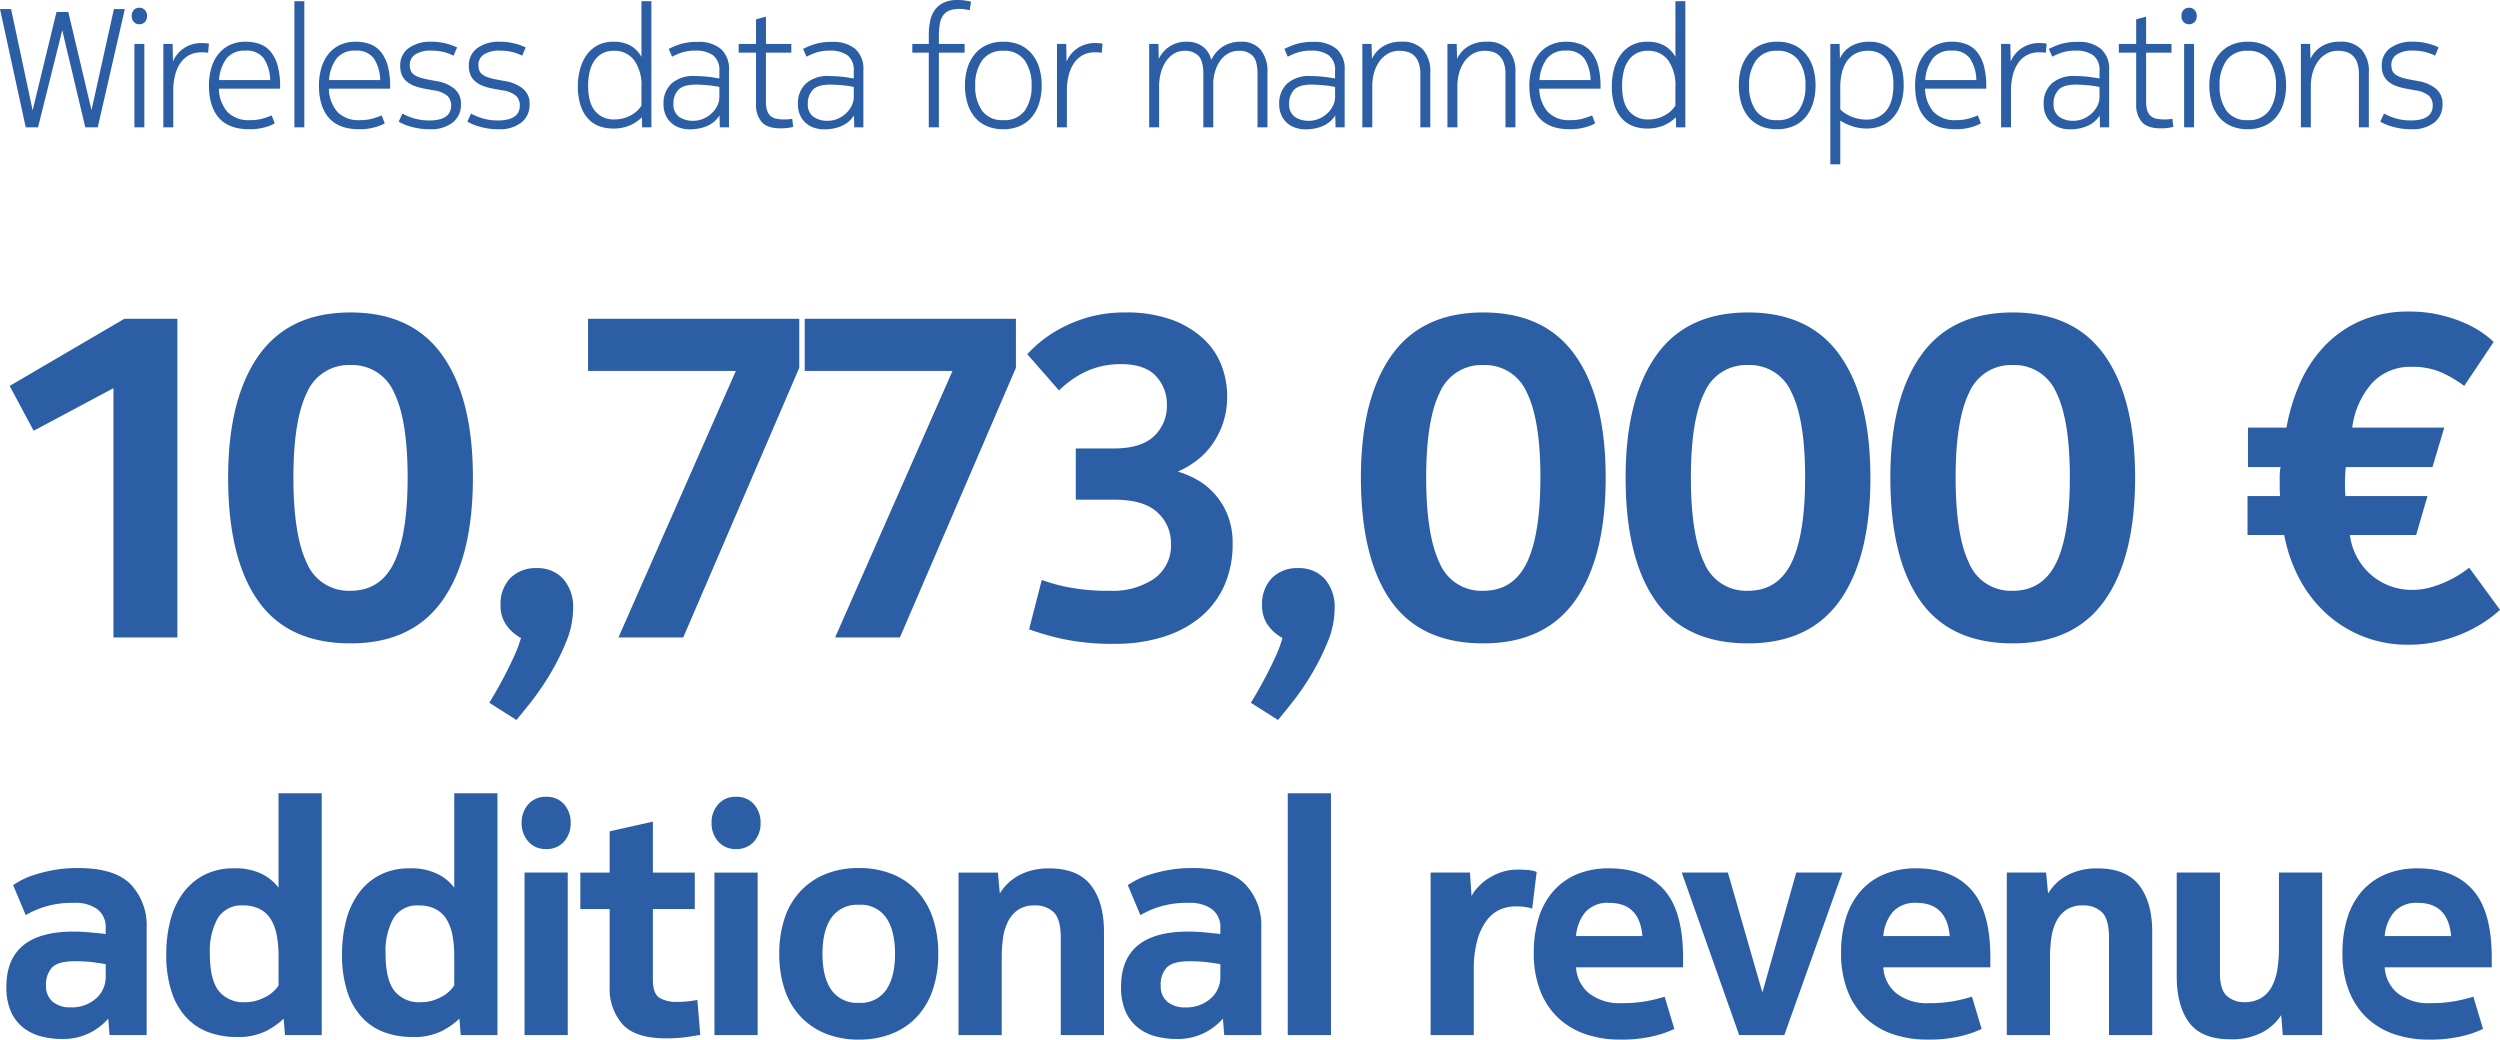<svg xmlns="http://www.w3.org/2000/svg" width="534.983" height="222.466" viewBox="0 0 534.983 222.466">
  <g id="Group_116" data-name="Group 116" transform="translate(-31.859 -64.628)">
    <path id="Path_156" data-name="Path 156" d="M8.5,0H5.868L.36-25.308H2.736L7.344-3.636,12.456-24.7h2.52L19.944-3.672l4.788-21.636h2.34L21.276,0H18.612L13.68-20.772ZM29.124-17.856h2.124V0H29.124Zm-.576-5.976A1.806,1.806,0,0,1,29-25.11a1.521,1.521,0,0,1,1.17-.486,1.579,1.579,0,0,1,1.188.486,1.765,1.765,0,0,1,.468,1.278,1.752,1.752,0,0,1-.468,1.3,1.61,1.61,0,0,1-1.188.468A1.521,1.521,0,0,1,29-22.554,1.806,1.806,0,0,1,28.548-23.832Zm15.048,5.8q.4,0,.864.036a1.984,1.984,0,0,1,.612.108l-.18,1.944a3.509,3.509,0,0,0-.684-.09q-.4-.018-.756-.018a5.436,5.436,0,0,0-2.592.594,5.311,5.311,0,0,0-1.872,1.674A8.023,8.023,0,0,0,37.836-11.2a13.208,13.208,0,0,0-.4,3.348V0H35.316V-17.856H37.3l.072,3.78A6.431,6.431,0,0,1,39.69-16.92,6.663,6.663,0,0,1,43.6-18.036Zm10.3,16.488a9.363,9.363,0,0,0,2.772-.36q1.152-.36,1.836-.648l.648,1.692a8.557,8.557,0,0,1-1.98.81A11.811,11.811,0,0,1,53.676.4Q49.32.4,47.2-2.034T45.072-8.928a13.059,13.059,0,0,1,.54-3.87,8.617,8.617,0,0,1,1.548-2.97,6.825,6.825,0,0,1,2.466-1.89,7.841,7.841,0,0,1,3.294-.666,8.635,8.635,0,0,1,3.1.522,5.473,5.473,0,0,1,2.322,1.692A8.086,8.086,0,0,1,59.8-13.122a16.7,16.7,0,0,1,.5,4.41v.432H47.2a7.866,7.866,0,0,0,1.782,4.932A6.247,6.247,0,0,0,53.892-1.548Zm4.284-8.568a8.8,8.8,0,0,0-1.368-4.644,4.5,4.5,0,0,0-3.924-1.656,4.865,4.865,0,0,0-4.032,1.656,8.6,8.6,0,0,0-1.62,4.644ZM65.484,0H63.36V-27h2.124ZM77.436-1.548a9.363,9.363,0,0,0,2.772-.36q1.152-.36,1.836-.648l.648,1.692a8.557,8.557,0,0,1-1.98.81A11.811,11.811,0,0,1,77.22.4q-4.356,0-6.48-2.43T68.616-8.928a13.059,13.059,0,0,1,.54-3.87,8.617,8.617,0,0,1,1.548-2.97,6.825,6.825,0,0,1,2.466-1.89,7.841,7.841,0,0,1,3.294-.666,8.634,8.634,0,0,1,3.1.522,5.473,5.473,0,0,1,2.322,1.692,8.086,8.086,0,0,1,1.458,2.988,16.7,16.7,0,0,1,.5,4.41v.432H70.74a7.866,7.866,0,0,0,1.782,4.932A6.247,6.247,0,0,0,77.436-1.548Zm4.284-8.568a8.8,8.8,0,0,0-1.368-4.644,4.5,4.5,0,0,0-3.924-1.656A4.865,4.865,0,0,0,72.4-14.76a8.6,8.6,0,0,0-1.62,4.644Zm4.752,7.164a12.578,12.578,0,0,0,2.286.972,11.129,11.129,0,0,0,3.546.5,8.045,8.045,0,0,0,2.178-.252A4.028,4.028,0,0,0,95.9-2.412a2.484,2.484,0,0,0,.774-1.008,3.129,3.129,0,0,0,.234-1.188,2.922,2.922,0,0,0-.774-2.106A5.588,5.588,0,0,0,93.132-7.92l-1.944-.36A13.159,13.159,0,0,1,89.1-8.838a5.571,5.571,0,0,1-1.638-.918,3.915,3.915,0,0,1-1.08-1.386,4.711,4.711,0,0,1-.378-2,4.476,4.476,0,0,1,1.836-3.834,7.886,7.886,0,0,1,4.788-1.35,12.429,12.429,0,0,1,3.258.4,11.761,11.761,0,0,1,2.286.828l-.756,1.764a10.26,10.26,0,0,0-2-.756,10.076,10.076,0,0,0-2.682-.324,6.073,6.073,0,0,0-3.528.828,2.578,2.578,0,0,0-1.152,2.2,3.534,3.534,0,0,0,.18,1.188,1.879,1.879,0,0,0,.648.864,4.473,4.473,0,0,0,1.224.63,12.82,12.82,0,0,0,1.908.486l1.98.36A8.116,8.116,0,0,1,97.578-8.28,4.057,4.057,0,0,1,99-4.932a4.777,4.777,0,0,1-1.746,3.888A7.52,7.52,0,0,1,92.34.4a14.011,14.011,0,0,1-4.032-.54,10.7,10.7,0,0,1-2.628-1.08Zm14.688,0a12.578,12.578,0,0,0,2.286.972,11.129,11.129,0,0,0,3.546.5,8.045,8.045,0,0,0,2.178-.252,4.028,4.028,0,0,0,1.422-.684,2.484,2.484,0,0,0,.774-1.008,3.129,3.129,0,0,0,.234-1.188,2.922,2.922,0,0,0-.774-2.106A5.588,5.588,0,0,0,107.82-7.92l-1.944-.36a13.159,13.159,0,0,1-2.088-.558,5.571,5.571,0,0,1-1.638-.918,3.915,3.915,0,0,1-1.08-1.386,4.711,4.711,0,0,1-.378-2,4.476,4.476,0,0,1,1.836-3.834,7.886,7.886,0,0,1,4.788-1.35,12.429,12.429,0,0,1,3.258.4,11.762,11.762,0,0,1,2.286.828l-.756,1.764a10.259,10.259,0,0,0-2-.756,10.076,10.076,0,0,0-2.682-.324,6.073,6.073,0,0,0-3.528.828,2.578,2.578,0,0,0-1.152,2.2,3.534,3.534,0,0,0,.18,1.188,1.879,1.879,0,0,0,.648.864,4.473,4.473,0,0,0,1.224.63,12.82,12.82,0,0,0,1.908.486l1.98.36a8.116,8.116,0,0,1,3.582,1.584,4.057,4.057,0,0,1,1.422,3.348,4.777,4.777,0,0,1-1.746,3.888A7.52,7.52,0,0,1,107.028.4,14.011,14.011,0,0,1,103-.144a10.7,10.7,0,0,1-2.628-1.08ZM131.652-16.38a4.886,4.886,0,0,0-2.43.576,4.915,4.915,0,0,0-1.692,1.566,7.129,7.129,0,0,0-.99,2.358,12.79,12.79,0,0,0-.324,2.952q0,3.744,1.53,5.49a5.121,5.121,0,0,0,4.05,1.746,7.383,7.383,0,0,0,2.052-.27,7.312,7.312,0,0,0,1.674-.7,6.2,6.2,0,0,0,1.26-.954,6.257,6.257,0,0,0,.846-1.026v-4a9.244,9.244,0,0,0-1.548-5.706A5.232,5.232,0,0,0,131.652-16.38ZM137.772,0l-.036-2.16A8.556,8.556,0,0,1,135.18-.432a8.876,8.876,0,0,1-3.672.684,8.655,8.655,0,0,1-2.754-.45,6.117,6.117,0,0,1-2.412-1.512,7.485,7.485,0,0,1-1.692-2.826,13.186,13.186,0,0,1-.63-4.392,13.389,13.389,0,0,1,.45-3.456,9.65,9.65,0,0,1,1.368-3.024,6.8,6.8,0,0,1,2.358-2.124,7.072,7.072,0,0,1,3.456-.792,7.259,7.259,0,0,1,3.6.828,6.207,6.207,0,0,1,2.376,2.412V-27h2.124V0ZM154.3-8.64q-.288-.072-.81-.162t-1.206-.162q-.684-.072-1.476-.126t-1.548-.054q-2.664,0-3.726,1.116a4.155,4.155,0,0,0-1.062,2.988,3.2,3.2,0,0,0,1.188,2.772,5.14,5.14,0,0,0,3.1.864,5.249,5.249,0,0,0,2.088-.432,6.148,6.148,0,0,0,1.782-1.152,5.577,5.577,0,0,0,1.224-1.638,4.247,4.247,0,0,0,.45-1.89ZM147.924.432A6.88,6.88,0,0,1,146,.144a5.164,5.164,0,0,1-1.8-.936,4.975,4.975,0,0,1-1.332-1.692,5.674,5.674,0,0,1-.522-2.556,5.749,5.749,0,0,1,1.674-4.3,6.969,6.969,0,0,1,5.058-1.638q.792,0,1.62.054t1.53.144q.7.09,1.242.18t.828.126V-12.06a3.933,3.933,0,0,0-1.332-3.348,6.229,6.229,0,0,0-3.816-1.008,8.861,8.861,0,0,0-3.006.45,14.35,14.35,0,0,0-1.962.846l-.72-1.656a15,15,0,0,1,2.232-.954,11.985,11.985,0,0,1,4-.558,7.332,7.332,0,0,1,4.914,1.494,5.666,5.666,0,0,1,1.746,4.554V0H154.4l-.072-2.556a5.5,5.5,0,0,1-1.278,1.44,6.449,6.449,0,0,1-1.6.918,8.338,8.338,0,0,1-1.782.486A11.282,11.282,0,0,1,147.924.432Zm20.268-2.124q.5,0,.936-.036a5.709,5.709,0,0,0,.756-.108L170.1-.108a8.38,8.38,0,0,1-1.08.216,10.717,10.717,0,0,1-1.584.108q-2.88,0-4.086-1.368a5.577,5.577,0,0,1-1.206-3.816V-15.984h-3.708v-1.872h3.708v-5.256l2.124-.576v5.832H169.7v1.872h-5.436v10.4a6.409,6.409,0,0,0,.252,1.98,2.607,2.607,0,0,0,.756,1.188,2.647,2.647,0,0,0,1.242.576A8.791,8.791,0,0,0,168.192-1.692ZM183.06-8.64q-.288-.072-.81-.162t-1.206-.162q-.684-.072-1.476-.126t-1.548-.054q-2.664,0-3.726,1.116a4.155,4.155,0,0,0-1.062,2.988,3.2,3.2,0,0,0,1.188,2.772,5.14,5.14,0,0,0,3.1.864,5.249,5.249,0,0,0,2.088-.432,6.148,6.148,0,0,0,1.782-1.152,5.577,5.577,0,0,0,1.224-1.638,4.247,4.247,0,0,0,.45-1.89ZM176.688.432a6.88,6.88,0,0,1-1.926-.288,5.164,5.164,0,0,1-1.8-.936,4.975,4.975,0,0,1-1.332-1.692,5.674,5.674,0,0,1-.522-2.556,5.749,5.749,0,0,1,1.674-4.3,6.969,6.969,0,0,1,5.058-1.638q.792,0,1.62.054t1.53.144q.7.09,1.242.18t.828.126V-12.06a3.933,3.933,0,0,0-1.332-3.348,6.229,6.229,0,0,0-3.816-1.008,8.861,8.861,0,0,0-3.006.45,14.35,14.35,0,0,0-1.962.846l-.72-1.656a15,15,0,0,1,2.232-.954,11.985,11.985,0,0,1,4-.558,7.332,7.332,0,0,1,4.914,1.494,5.666,5.666,0,0,1,1.746,4.554V0h-1.944L183.1-2.556a5.5,5.5,0,0,1-1.278,1.44,6.449,6.449,0,0,1-1.6.918,8.338,8.338,0,0,1-1.782.486A11.282,11.282,0,0,1,176.688.432Zm18.9-16.416v-1.872h3.528V-19.8a14.12,14.12,0,0,1,.306-3.042,5.971,5.971,0,0,1,1.044-2.358,4.958,4.958,0,0,1,1.908-1.512,6.9,6.9,0,0,1,2.9-.54,10.682,10.682,0,0,1,1.71.126q.774.126,1.17.234l-.288,1.836q-.288-.072-.918-.18a6.953,6.953,0,0,0-1.17-.108,6.33,6.33,0,0,0-2.2.324,2.949,2.949,0,0,0-1.386,1.044,4.414,4.414,0,0,0-.72,1.854,16.577,16.577,0,0,0-.2,2.79v1.476h5.508v1.872h-5.508V0h-2.16V-15.984ZM215.064-1.548a5.309,5.309,0,0,0,4.572-2,8.93,8.93,0,0,0,1.476-5.418,8.884,8.884,0,0,0-1.494-5.382,5.28,5.28,0,0,0-4.554-2.034,5.24,5.24,0,0,0-4.518,2.034,8.884,8.884,0,0,0-1.494,5.382,8.93,8.93,0,0,0,1.476,5.418A5.269,5.269,0,0,0,215.064-1.548Zm0-16.776a8.517,8.517,0,0,1,3.582.7,7.107,7.107,0,0,1,2.556,1.944,8.447,8.447,0,0,1,1.548,2.952,12.842,12.842,0,0,1,.522,3.762,12.62,12.62,0,0,1-.54,3.78,8.659,8.659,0,0,1-1.566,2.97,6.9,6.9,0,0,1-2.574,1.926A8.647,8.647,0,0,1,215.064.4,8.742,8.742,0,0,1,211.5-.288a6.9,6.9,0,0,1-2.574-1.926,8.428,8.428,0,0,1-1.548-2.97,13.024,13.024,0,0,1-.522-3.78,12.444,12.444,0,0,1,.54-3.762,8.682,8.682,0,0,1,1.566-2.952,7.107,7.107,0,0,1,2.556-1.944A8.424,8.424,0,0,1,215.064-18.324Zm19.764.288q.4,0,.864.036a1.984,1.984,0,0,1,.612.108l-.18,1.944a3.509,3.509,0,0,0-.684-.09q-.4-.018-.756-.018a5.436,5.436,0,0,0-2.592.594,5.311,5.311,0,0,0-1.872,1.674,8.023,8.023,0,0,0-1.152,2.592,13.208,13.208,0,0,0-.4,3.348V0h-2.124V-17.856h1.98l.072,3.78a6.43,6.43,0,0,1,2.322-2.844A6.663,6.663,0,0,1,234.828-18.036Zm30.636,1.656a4.483,4.483,0,0,0-2.394.63,5.489,5.489,0,0,0-1.71,1.656,7.747,7.747,0,0,0-1.026,2.286,9.716,9.716,0,0,0-.342,2.556V0h-2.124V-11.412q0-2.808-1.044-3.888a3.915,3.915,0,0,0-2.952-1.08,4.3,4.3,0,0,0-2.394.666,5.658,5.658,0,0,0-1.71,1.746,8.36,8.36,0,0,0-1.026,2.412,10.675,10.675,0,0,0-.342,2.664V0h-2.124V-17.856h1.98l.072,3.2a6.559,6.559,0,0,1,2.358-2.682,6.646,6.646,0,0,1,3.69-.99,5.612,5.612,0,0,1,3.276.972A4.892,4.892,0,0,1,259.56-14.4a6.772,6.772,0,0,1,2.484-2.88,6.889,6.889,0,0,1,3.816-1.044,5.3,5.3,0,0,1,4.266,1.71,7.43,7.43,0,0,1,1.458,4.95V0H269.46V-11.412q0-2.808-1.026-3.888A3.9,3.9,0,0,0,265.464-16.38Zm20.592,7.74q-.288-.072-.81-.162t-1.206-.162q-.684-.072-1.476-.126t-1.548-.054q-2.664,0-3.726,1.116a4.155,4.155,0,0,0-1.062,2.988,3.2,3.2,0,0,0,1.188,2.772,5.14,5.14,0,0,0,3.1.864,5.249,5.249,0,0,0,2.088-.432,6.149,6.149,0,0,0,1.782-1.152,5.577,5.577,0,0,0,1.224-1.638,4.247,4.247,0,0,0,.45-1.89ZM279.684.432a6.88,6.88,0,0,1-1.926-.288,5.164,5.164,0,0,1-1.8-.936,4.974,4.974,0,0,1-1.332-1.692A5.674,5.674,0,0,1,274.1-5.04a5.749,5.749,0,0,1,1.674-4.3,6.969,6.969,0,0,1,5.058-1.638q.792,0,1.62.054t1.53.144q.7.09,1.242.18t.828.126V-12.06a3.933,3.933,0,0,0-1.332-3.348,6.229,6.229,0,0,0-3.816-1.008,8.861,8.861,0,0,0-3.006.45,14.351,14.351,0,0,0-1.962.846l-.72-1.656a15,15,0,0,1,2.232-.954,11.985,11.985,0,0,1,4-.558,7.332,7.332,0,0,1,4.914,1.494,5.666,5.666,0,0,1,1.746,4.554V0h-1.944l-.072-2.556a5.5,5.5,0,0,1-1.278,1.44,6.448,6.448,0,0,1-1.6.918,8.338,8.338,0,0,1-1.782.486A11.282,11.282,0,0,1,279.684.432Zm14.184-18.288.072,3.2a6.238,6.238,0,0,1,2.43-2.7,7.325,7.325,0,0,1,3.87-.972,5.986,5.986,0,0,1,4.644,1.692,7.123,7.123,0,0,1,1.548,4.968V0h-2.124V-11.376a7.208,7.208,0,0,0-.342-2.376,3.931,3.931,0,0,0-.936-1.548,3.465,3.465,0,0,0-1.4-.828,5.977,5.977,0,0,0-1.782-.252,4.866,4.866,0,0,0-2.574.666,5.814,5.814,0,0,0-1.818,1.728,7.9,7.9,0,0,0-1.08,2.394,10.3,10.3,0,0,0-.36,2.7V0h-2.124V-17.856Zm18.216,0,.072,3.2a6.238,6.238,0,0,1,2.43-2.7,7.325,7.325,0,0,1,3.87-.972,5.986,5.986,0,0,1,4.644,1.692,7.123,7.123,0,0,1,1.548,4.968V0h-2.124V-11.376a7.208,7.208,0,0,0-.342-2.376,3.931,3.931,0,0,0-.936-1.548,3.465,3.465,0,0,0-1.4-.828,5.977,5.977,0,0,0-1.782-.252,4.866,4.866,0,0,0-2.574.666,5.814,5.814,0,0,0-1.818,1.728,7.9,7.9,0,0,0-1.08,2.394,10.3,10.3,0,0,0-.36,2.7V0H310.1V-17.856ZM336.456-1.548a9.363,9.363,0,0,0,2.772-.36q1.152-.36,1.836-.648l.648,1.692a8.558,8.558,0,0,1-1.98.81A11.811,11.811,0,0,1,336.24.4q-4.356,0-6.48-2.43t-2.124-6.894a13.059,13.059,0,0,1,.54-3.87,8.617,8.617,0,0,1,1.548-2.97,6.825,6.825,0,0,1,2.466-1.89,7.842,7.842,0,0,1,3.294-.666,8.635,8.635,0,0,1,3.1.522A5.473,5.473,0,0,1,340.9-16.11a8.086,8.086,0,0,1,1.458,2.988,16.7,16.7,0,0,1,.5,4.41v.432h-13.1a7.866,7.866,0,0,0,1.782,4.932A6.247,6.247,0,0,0,336.456-1.548Zm4.284-8.568a8.8,8.8,0,0,0-1.368-4.644,4.5,4.5,0,0,0-3.924-1.656,4.865,4.865,0,0,0-4.032,1.656,8.6,8.6,0,0,0-1.62,4.644Zm12.168-6.264a4.886,4.886,0,0,0-2.43.576,4.915,4.915,0,0,0-1.692,1.566,7.128,7.128,0,0,0-.99,2.358,12.79,12.79,0,0,0-.324,2.952q0,3.744,1.53,5.49a5.121,5.121,0,0,0,4.05,1.746,7.383,7.383,0,0,0,2.052-.27,7.312,7.312,0,0,0,1.674-.7,6.2,6.2,0,0,0,1.26-.954,6.258,6.258,0,0,0,.846-1.026v-4a9.244,9.244,0,0,0-1.548-5.706A5.232,5.232,0,0,0,352.908-16.38ZM359.028,0l-.036-2.16a8.557,8.557,0,0,1-2.556,1.728,8.876,8.876,0,0,1-3.672.684A8.655,8.655,0,0,1,350.01-.2,6.117,6.117,0,0,1,347.6-1.71a7.486,7.486,0,0,1-1.692-2.826,13.186,13.186,0,0,1-.63-4.392,13.388,13.388,0,0,1,.45-3.456,9.65,9.65,0,0,1,1.368-3.024,6.8,6.8,0,0,1,2.358-2.124,7.072,7.072,0,0,1,3.456-.792,7.259,7.259,0,0,1,3.6.828,6.207,6.207,0,0,1,2.376,2.412V-27h2.124V0Zm21.636-1.548a5.309,5.309,0,0,0,4.572-2,8.931,8.931,0,0,0,1.476-5.418,8.884,8.884,0,0,0-1.494-5.382,5.28,5.28,0,0,0-4.554-2.034,5.24,5.24,0,0,0-4.518,2.034,8.884,8.884,0,0,0-1.494,5.382,8.93,8.93,0,0,0,1.476,5.418A5.269,5.269,0,0,0,380.664-1.548Zm0-16.776a8.517,8.517,0,0,1,3.582.7,7.107,7.107,0,0,1,2.556,1.944,8.447,8.447,0,0,1,1.548,2.952,12.842,12.842,0,0,1,.522,3.762,12.62,12.62,0,0,1-.54,3.78,8.659,8.659,0,0,1-1.566,2.97,6.9,6.9,0,0,1-2.574,1.926A8.648,8.648,0,0,1,380.664.4,8.742,8.742,0,0,1,377.1-.288a6.9,6.9,0,0,1-2.574-1.926,8.428,8.428,0,0,1-1.548-2.97,13.025,13.025,0,0,1-.522-3.78,12.444,12.444,0,0,1,.54-3.762,8.683,8.683,0,0,1,1.566-2.952,7.107,7.107,0,0,1,2.556-1.944A8.424,8.424,0,0,1,380.664-18.324ZM400.14-16.38a5.561,5.561,0,0,0-2.88.684,5.331,5.331,0,0,0-1.836,1.782,7.56,7.56,0,0,0-.972,2.5,13.942,13.942,0,0,0-.288,2.808v4.716a4.036,4.036,0,0,0,.792.72,7.471,7.471,0,0,0,1.278.738,8.742,8.742,0,0,0,1.638.558,8.154,8.154,0,0,0,1.908.216,5.26,5.26,0,0,0,4.158-1.836q1.6-1.836,1.6-5.688a11.94,11.94,0,0,0-.324-2.862,6.947,6.947,0,0,0-.99-2.286,4.7,4.7,0,0,0-1.674-1.512A5.042,5.042,0,0,0,400.14-16.38Zm.288-1.944a6.928,6.928,0,0,1,3.2.7,6.569,6.569,0,0,1,2.286,1.926,8.414,8.414,0,0,1,1.368,2.9,13.9,13.9,0,0,1,.45,3.618,12.24,12.24,0,0,1-.7,4.428,8.345,8.345,0,0,1-1.818,2.916,6.609,6.609,0,0,1-2.5,1.6,8.381,8.381,0,0,1-2.79.486,9.81,9.81,0,0,1-3.222-.5,12.159,12.159,0,0,1-2.538-1.188V7.92H392.04V-17.856h1.98l.072,3.132a5.708,5.708,0,0,1,2.376-2.646A7.681,7.681,0,0,1,400.428-18.324ZM419-1.548a9.363,9.363,0,0,0,2.772-.36q1.152-.36,1.836-.648l.648,1.692a8.558,8.558,0,0,1-1.98.81,11.811,11.811,0,0,1-3.492.45q-4.356,0-6.48-2.43t-2.124-6.894a13.059,13.059,0,0,1,.54-3.87,8.617,8.617,0,0,1,1.548-2.97,6.825,6.825,0,0,1,2.466-1.89,7.842,7.842,0,0,1,3.294-.666,8.634,8.634,0,0,1,3.1.522,5.473,5.473,0,0,1,2.322,1.692,8.087,8.087,0,0,1,1.458,2.988,16.7,16.7,0,0,1,.5,4.41v.432h-13.1a7.866,7.866,0,0,0,1.782,4.932A6.247,6.247,0,0,0,419-1.548Zm4.284-8.568a8.8,8.8,0,0,0-1.368-4.644A4.5,4.5,0,0,0,418-16.416a4.865,4.865,0,0,0-4.032,1.656,8.6,8.6,0,0,0-1.62,4.644Zm13.572-7.92q.4,0,.864.036a1.984,1.984,0,0,1,.612.108l-.18,1.944a3.509,3.509,0,0,0-.684-.09q-.4-.018-.756-.018a5.435,5.435,0,0,0-2.592.594,5.31,5.31,0,0,0-1.872,1.674A8.023,8.023,0,0,0,431.1-11.2a13.208,13.208,0,0,0-.4,3.348V0H428.58V-17.856h1.98l.072,3.78a6.431,6.431,0,0,1,2.322-2.844A6.663,6.663,0,0,1,436.86-18.036Zm12.78,9.4q-.288-.072-.81-.162t-1.206-.162q-.684-.072-1.476-.126T444.6-9.144q-2.664,0-3.726,1.116a4.155,4.155,0,0,0-1.062,2.988A3.2,3.2,0,0,0,441-2.268a5.14,5.14,0,0,0,3.1.864,5.249,5.249,0,0,0,2.088-.432,6.149,6.149,0,0,0,1.782-1.152,5.577,5.577,0,0,0,1.224-1.638,4.247,4.247,0,0,0,.45-1.89ZM443.268.432a6.88,6.88,0,0,1-1.926-.288,5.164,5.164,0,0,1-1.8-.936,4.974,4.974,0,0,1-1.332-1.692,5.674,5.674,0,0,1-.522-2.556,5.749,5.749,0,0,1,1.674-4.3,6.969,6.969,0,0,1,5.058-1.638q.792,0,1.62.054t1.53.144q.7.09,1.242.18t.828.126V-12.06a3.933,3.933,0,0,0-1.332-3.348,6.229,6.229,0,0,0-3.816-1.008,8.861,8.861,0,0,0-3.006.45,14.351,14.351,0,0,0-1.962.846l-.72-1.656a15,15,0,0,1,2.232-.954,11.985,11.985,0,0,1,4-.558,7.332,7.332,0,0,1,4.914,1.494,5.666,5.666,0,0,1,1.746,4.554V0h-1.944l-.072-2.556a5.5,5.5,0,0,1-1.278,1.44,6.448,6.448,0,0,1-1.6.918,8.338,8.338,0,0,1-1.782.486A11.282,11.282,0,0,1,443.268.432Zm20.268-2.124q.5,0,.936-.036a5.708,5.708,0,0,0,.756-.108l.216,1.728a8.378,8.378,0,0,1-1.08.216,10.717,10.717,0,0,1-1.584.108q-2.88,0-4.086-1.368a5.577,5.577,0,0,1-1.206-3.816V-15.984H453.78v-1.872h3.708v-5.256l2.124-.576v5.832h5.436v1.872h-5.436v10.4a6.409,6.409,0,0,0,.252,1.98,2.607,2.607,0,0,0,.756,1.188,2.648,2.648,0,0,0,1.242.576A8.791,8.791,0,0,0,463.536-1.692Zm4.212-16.164h2.124V0h-2.124Zm-.576-5.976a1.806,1.806,0,0,1,.45-1.278,1.521,1.521,0,0,1,1.17-.486,1.579,1.579,0,0,1,1.188.486,1.765,1.765,0,0,1,.468,1.278,1.752,1.752,0,0,1-.468,1.3,1.61,1.61,0,0,1-1.188.468,1.521,1.521,0,0,1-1.17-.486A1.806,1.806,0,0,1,467.172-23.832ZM481.356-1.548a5.309,5.309,0,0,0,4.572-2A8.931,8.931,0,0,0,487.4-8.964a8.884,8.884,0,0,0-1.494-5.382,5.28,5.28,0,0,0-4.554-2.034,5.24,5.24,0,0,0-4.518,2.034,8.884,8.884,0,0,0-1.494,5.382,8.93,8.93,0,0,0,1.476,5.418A5.269,5.269,0,0,0,481.356-1.548Zm0-16.776a8.517,8.517,0,0,1,3.582.7,7.107,7.107,0,0,1,2.556,1.944,8.447,8.447,0,0,1,1.548,2.952,12.842,12.842,0,0,1,.522,3.762,12.62,12.62,0,0,1-.54,3.78,8.659,8.659,0,0,1-1.566,2.97,6.9,6.9,0,0,1-2.574,1.926A8.648,8.648,0,0,1,481.356.4a8.742,8.742,0,0,1-3.564-.684,6.9,6.9,0,0,1-2.574-1.926,8.428,8.428,0,0,1-1.548-2.97,13.025,13.025,0,0,1-.522-3.78,12.444,12.444,0,0,1,.54-3.762,8.683,8.683,0,0,1,1.566-2.952,7.107,7.107,0,0,1,2.556-1.944A8.424,8.424,0,0,1,481.356-18.324Zm13.356.468.072,3.2a6.238,6.238,0,0,1,2.43-2.7,7.325,7.325,0,0,1,3.87-.972,5.986,5.986,0,0,1,4.644,1.692,7.123,7.123,0,0,1,1.548,4.968V0h-2.124V-11.376a7.208,7.208,0,0,0-.342-2.376,3.931,3.931,0,0,0-.936-1.548,3.465,3.465,0,0,0-1.4-.828,5.977,5.977,0,0,0-1.782-.252,4.866,4.866,0,0,0-2.574.666,5.814,5.814,0,0,0-1.818,1.728,7.9,7.9,0,0,0-1.08,2.394,10.3,10.3,0,0,0-.36,2.7V0h-2.124V-17.856Zm15.8,14.9a12.578,12.578,0,0,0,2.286.972,11.13,11.13,0,0,0,3.546.5,8.045,8.045,0,0,0,2.178-.252,4.028,4.028,0,0,0,1.422-.684,2.484,2.484,0,0,0,.774-1.008,3.128,3.128,0,0,0,.234-1.188,2.922,2.922,0,0,0-.774-2.106,5.588,5.588,0,0,0-3.006-1.206l-1.944-.36a13.16,13.16,0,0,1-2.088-.558,5.572,5.572,0,0,1-1.638-.918,3.915,3.915,0,0,1-1.08-1.386,4.711,4.711,0,0,1-.378-2,4.476,4.476,0,0,1,1.836-3.834,7.886,7.886,0,0,1,4.788-1.35,12.429,12.429,0,0,1,3.258.4,11.762,11.762,0,0,1,2.286.828l-.756,1.764a10.26,10.26,0,0,0-2-.756,10.076,10.076,0,0,0-2.682-.324,6.073,6.073,0,0,0-3.528.828,2.578,2.578,0,0,0-1.152,2.2,3.535,3.535,0,0,0,.18,1.188,1.88,1.88,0,0,0,.648.864,4.473,4.473,0,0,0,1.224.63,12.821,12.821,0,0,0,1.908.486l1.98.36a8.116,8.116,0,0,1,3.582,1.584,4.057,4.057,0,0,1,1.422,3.348A4.777,4.777,0,0,1,521.3-1.044,7.52,7.52,0,0,1,516.384.4a14.011,14.011,0,0,1-4.032-.54,10.7,10.7,0,0,1-2.628-1.08Z" transform="translate(31.499 91.88)" fill="#2b5ea4"/>
    <path id="Path_157" data-name="Path 157" d="M24.638-53.35,7.566-44.232l-5.141-9.6L26.966-68.191H38.315V0H24.638ZM87.591-34.241q0-12.319-2.91-18.187A9.726,9.726,0,0,0,75.369-58.3a9.726,9.726,0,0,0-9.312,5.869q-2.91,5.869-2.91,18.188t2.861,18.284a9.691,9.691,0,0,0,9.361,5.965q6.4,0,9.312-6.014T87.591-34.241Zm13.968,0q0,17.072-6.5,26.287T75.369,1.261q-13.386,0-19.788-9.118t-6.4-26.384q0-16.781,6.5-26.045t19.691-9.264q13.192,0,19.691,9.215T101.559-34.241Zm5.917,27.354a7.969,7.969,0,0,1,2.086-5.82,7.57,7.57,0,0,1,5.674-2.134,7.346,7.346,0,0,1,5.626,2.279A9.081,9.081,0,0,1,123-6.111a18.724,18.724,0,0,1-1.5,7.081A50.27,50.27,0,0,1,118,7.954a56.048,56.048,0,0,1-4.026,5.869q-2.037,2.57-3.1,3.831l-5.82-3.686Q105.73,12.9,106.7,11.2t1.94-3.589q.97-1.892,1.843-3.832A25.972,25.972,0,0,0,111.841.1a8.914,8.914,0,0,1-3.1-2.716A7.1,7.1,0,0,1,107.476-6.887ZM132.7,0l25.123-57.036H126.2V-68.191h45.2v10.476L146.567,0Zm46.366,0,25.123-57.036H172.563V-68.191h45.2v10.476L192.933,0Zm59.946,1.358A50.368,50.368,0,0,1,227.417.242a57.334,57.334,0,0,1-6.839-1.988l2.716-10.573a36.151,36.151,0,0,0,5.577,1.552,45.038,45.038,0,0,0,9.166.776,15.676,15.676,0,0,0,9.264-2.571,8.623,8.623,0,0,0,3.637-7.517,8.794,8.794,0,0,0-2.91-6.693q-2.91-2.716-9.215-2.716h-8.245V-40.449h8.148q5.82,0,8.585-2.619a8.815,8.815,0,0,0,2.764-6.693,8.71,8.71,0,0,0-2.376-6.208q-2.377-2.522-7.421-2.522a18.005,18.005,0,0,0-4.559.533,17.126,17.126,0,0,0-3.686,1.407,20.492,20.492,0,0,0-2.91,1.843,22,22,0,0,0-2.134,1.843l-6.79-7.76a30.107,30.107,0,0,1,2.619-2.473,26.187,26.187,0,0,1,4.365-2.958,29.7,29.7,0,0,1,6.111-2.474,28.046,28.046,0,0,1,7.857-1.019A28.286,28.286,0,0,1,251.085-68a19.992,19.992,0,0,1,6.79,4.074,15.271,15.271,0,0,1,3.88,5.723,18.215,18.215,0,0,1,1.212,6.5,17.757,17.757,0,0,1-.922,5.917,17.688,17.688,0,0,1-2.376,4.608,15.882,15.882,0,0,1-3.346,3.4,19.361,19.361,0,0,1-3.929,2.279,19.431,19.431,0,0,1,4.123,1.746A14.7,14.7,0,0,1,260.3-30.7a15.351,15.351,0,0,1,2.764,4.51,16.121,16.121,0,0,1,1.067,6.111,21.458,21.458,0,0,1-1.843,9.118,18.768,18.768,0,0,1-5.141,6.693A23.272,23.272,0,0,1,249.193-.1,34,34,0,0,1,239.008,1.358Zm31.428-8.245a7.969,7.969,0,0,1,2.086-5.82,7.57,7.57,0,0,1,5.674-2.134,7.346,7.346,0,0,1,5.626,2.279,9.081,9.081,0,0,1,2.134,6.451,18.723,18.723,0,0,1-1.5,7.081,50.272,50.272,0,0,1-3.492,6.984,56.046,56.046,0,0,1-4.025,5.869q-2.037,2.57-3.1,3.831l-5.82-3.686q.679-1.067,1.649-2.764t1.94-3.589q.97-1.892,1.843-3.832A25.972,25.972,0,0,0,274.8.1a8.914,8.914,0,0,1-3.1-2.716A7.1,7.1,0,0,1,270.436-6.887Zm59.558-27.354q0-12.319-2.91-18.187a9.726,9.726,0,0,0-9.312-5.869,9.726,9.726,0,0,0-9.312,5.869q-2.91,5.869-2.91,18.188t2.862,18.284a9.691,9.691,0,0,0,9.361,5.965q6.4,0,9.312-6.014T329.994-34.241Zm13.968,0q0,17.072-6.5,26.287T317.772,1.261q-13.386,0-19.788-9.118t-6.4-26.384q0-16.781,6.5-26.045t19.691-9.264q13.192,0,19.691,9.215T343.962-34.241Zm42.68,0q0-12.319-2.91-18.187A9.726,9.726,0,0,0,374.42-58.3a9.726,9.726,0,0,0-9.312,5.869q-2.91,5.869-2.91,18.188t2.862,18.284a9.691,9.691,0,0,0,9.361,5.965q6.4,0,9.312-6.014T386.642-34.241Zm13.968,0q0,17.072-6.5,26.287T374.42,1.261q-13.386,0-19.788-9.118t-6.4-26.384q0-16.781,6.5-26.045t19.691-9.264q13.192,0,19.691,9.215T400.61-34.241Zm42.68,0q0-12.319-2.91-18.187a9.726,9.726,0,0,0-9.312-5.869,9.726,9.726,0,0,0-9.312,5.869q-2.91,5.869-2.91,18.188t2.862,18.284a9.691,9.691,0,0,0,9.361,5.965q6.4,0,9.312-6.014T443.29-34.241Zm13.968,0q0,17.072-6.5,26.287T431.068,1.261q-13.386,0-19.788-9.118t-6.4-26.384q0-16.781,6.5-26.045t19.691-9.264q13.192,0,19.691,9.215T457.258-34.241Zm59.17-23.668a11.057,11.057,0,0,0-8.487,3.492,17.724,17.724,0,0,0-4.22,9.506h19.691l-2.522,8.439H502.363q-.1.679-.146,1.7t-.048,1.5v1.261q0,.776.1,1.746h17.557L517.4-21.922H503.236a13.136,13.136,0,0,0,1.406,4.559,13.518,13.518,0,0,0,2.861,3.735,13.1,13.1,0,0,0,4.074,2.522,13.318,13.318,0,0,0,4.947.922,14.6,14.6,0,0,0,4.122-.582,23.106,23.106,0,0,0,3.589-1.358A23.454,23.454,0,0,0,527-13.677q1.164-.776,1.746-1.261l6.6,9.021A25.985,25.985,0,0,1,531.9-3.25a28.938,28.938,0,0,1-4.462,2.377A31.472,31.472,0,0,1,522.005.873a27.9,27.9,0,0,1-6.256.679A26.009,26.009,0,0,1,506.1-.194a25.808,25.808,0,0,1-7.857-4.85,27.39,27.39,0,0,1-5.772-7.421,32.47,32.47,0,0,1-3.3-9.457h-7.857v-8.342H488.3a16.085,16.085,0,0,1-.1-1.94v-2.377a10.715,10.715,0,0,1,.194-1.891h-6.984v-8.439h8.245a41.03,41.03,0,0,1,2.862-9.458,27.855,27.855,0,0,1,5.238-7.954,23.663,23.663,0,0,1,7.76-5.432,25.638,25.638,0,0,1,10.427-1.988,28.04,28.04,0,0,1,6.6.728,30.693,30.693,0,0,1,5.286,1.746,21.878,21.878,0,0,1,3.831,2.134,19.579,19.579,0,0,1,2.328,1.892l-6.3,9.409a26.266,26.266,0,0,0-4.51-2.716A15.185,15.185,0,0,0,516.428-57.909Z" transform="translate(31.499 201.043)" fill="#2b5ea4"/>
    <path id="Path_195" data-name="Path 195" d="M22.977-15.18q-1.173-.207-2.76-.414a30.527,30.527,0,0,0-3.864-.207q-3.519,0-4.83,1.311a5.342,5.342,0,0,0-1.311,3.933,4.246,4.246,0,0,0,1.415,3.416,5.7,5.7,0,0,0,3.83,1.207,7.751,7.751,0,0,0,5.451-1.9,6.074,6.074,0,0,0,2.07-4.657ZM13.524.828A17.2,17.2,0,0,1,9.142.276a10.418,10.418,0,0,1-3.76-1.829A9.063,9.063,0,0,1,2.726-4.968a12.7,12.7,0,0,1-1-5.382q0-5.865,3.588-8.832t10.833-2.967q.966,0,2.07.069t2.1.173q1,.1,1.725.172a5.425,5.425,0,0,1,.932.138v-1.242a4.8,4.8,0,0,0-1.794-4.105,7.993,7.993,0,0,0-4.9-1.345,19.873,19.873,0,0,0-6.762.966,19.284,19.284,0,0,0-3.657,1.656L3.174-32.085q.483-.345,1.587-.966a16.74,16.74,0,0,1,2.864-1.208,32.242,32.242,0,0,1,4.106-1.035,28.88,28.88,0,0,1,5.382-.449q7.8,0,11.212,3.485a12.779,12.779,0,0,1,3.416,9.35V0H23.805l-.276-3.519A13.125,13.125,0,0,1,19.734-.552,12.656,12.656,0,0,1,13.524.828Zm39.33-7.866a8.252,8.252,0,0,0,2.553-.379,10.775,10.775,0,0,0,2.07-.9A7.266,7.266,0,0,0,59-9.453a6.807,6.807,0,0,0,.966-1.173v-6.279a23.76,23.76,0,0,0-.38-4.416,10.146,10.146,0,0,0-1.242-3.416,6.021,6.021,0,0,0-2.346-2.208,7.6,7.6,0,0,0-3.622-.794,5.9,5.9,0,0,0-5.417,2.726,14.469,14.469,0,0,0-1.69,7.625q0,5.451,1.863,7.9A6.735,6.735,0,0,0,52.854-7.038ZM61.341,0l-.276-3.519A15.991,15.991,0,0,1,57.3-.863,13.552,13.552,0,0,1,50.922.414a17.557,17.557,0,0,1-5.589-.9,12.336,12.336,0,0,1-4.8-2.967,14.5,14.5,0,0,1-3.347-5.486,24.931,24.931,0,0,1-1.242-8.453,28.121,28.121,0,0,1,.862-7.107,17.19,17.19,0,0,1,2.657-5.8,13.065,13.065,0,0,1,4.52-3.933,13.559,13.559,0,0,1,6.451-1.449A12.613,12.613,0,0,1,56.546-34.4a9.862,9.862,0,0,1,3.416,2.864V-51.75h9.246V0ZM90.459-7.038a8.252,8.252,0,0,0,2.553-.379,10.775,10.775,0,0,0,2.07-.9A7.266,7.266,0,0,0,96.6-9.453a6.807,6.807,0,0,0,.966-1.173v-6.279a23.76,23.76,0,0,0-.38-4.416,10.146,10.146,0,0,0-1.242-3.416A6.021,6.021,0,0,0,93.6-26.944a7.6,7.6,0,0,0-3.623-.794,5.9,5.9,0,0,0-5.416,2.726,14.469,14.469,0,0,0-1.69,7.625q0,5.451,1.863,7.9A6.735,6.735,0,0,0,90.459-7.038ZM98.946,0,98.67-3.519A15.991,15.991,0,0,1,94.91-.863,13.552,13.552,0,0,1,88.527.414a17.557,17.557,0,0,1-5.589-.9,12.336,12.336,0,0,1-4.8-2.967A14.5,14.5,0,0,1,74.8-8.936a24.931,24.931,0,0,1-1.242-8.453,28.12,28.12,0,0,1,.863-7.107,17.19,17.19,0,0,1,2.656-5.8,13.065,13.065,0,0,1,4.52-3.933,13.559,13.559,0,0,1,6.451-1.449A12.613,12.613,0,0,1,94.15-34.4a9.862,9.862,0,0,1,3.416,2.864V-51.75h9.246V0Zm13.662-34.776h9.246V0h-9.246ZM122.475-45.4a5.791,5.791,0,0,1-1.415,4,4.871,4.871,0,0,1-3.829,1.587,4.822,4.822,0,0,1-3.829-1.621,5.824,5.824,0,0,1-1.414-3.968,5.824,5.824,0,0,1,1.414-3.967,4.822,4.822,0,0,1,3.829-1.622,4.871,4.871,0,0,1,3.829,1.587A5.791,5.791,0,0,1,122.475-45.4Zm22.77,38.3a19.973,19.973,0,0,0,2.519-.138q1.069-.138,1.828-.276l.621,7.452q-.966.207-2.863.483a31.915,31.915,0,0,1-4.52.276q-6.486,0-9.246-3a11.512,11.512,0,0,1-2.76-8.107v-16.56h-6.279v-7.8h6.279v-8.832l9.246-2.07v10.9h8.97v7.8h-8.97v15.042q0,3.036,1.38,3.933A6.913,6.913,0,0,0,145.245-7.107Zm8-27.669h9.246V0h-9.246ZM163.116-45.4a5.791,5.791,0,0,1-1.415,4,4.871,4.871,0,0,1-3.829,1.587,4.822,4.822,0,0,1-3.829-1.621,5.824,5.824,0,0,1-1.415-3.968,5.824,5.824,0,0,1,1.415-3.967,4.822,4.822,0,0,1,3.829-1.622A4.871,4.871,0,0,1,161.7-49.4,5.791,5.791,0,0,1,163.116-45.4Zm13.248,28.014q0,5.037,1.932,7.762A6.709,6.709,0,0,0,184.161-6.9a6.589,6.589,0,0,0,5.83-2.76q1.9-2.76,1.9-7.728t-1.9-7.728a6.589,6.589,0,0,0-5.83-2.76A6.709,6.709,0,0,0,178.3-25.15Q176.364-22.425,176.364-17.388Zm-9.246,0a23.7,23.7,0,0,1,1.139-7.59,15.721,15.721,0,0,1,3.346-5.761,15.154,15.154,0,0,1,5.348-3.692,18.581,18.581,0,0,1,7.211-1.311,18.648,18.648,0,0,1,7.176,1.311,14.752,14.752,0,0,1,5.348,3.692A15.983,15.983,0,0,1,200-24.978a23.7,23.7,0,0,1,1.139,7.59A23.7,23.7,0,0,1,200-9.8a15.983,15.983,0,0,1-3.312,5.762,14.752,14.752,0,0,1-5.348,3.691A18.648,18.648,0,0,1,184.161.966a18.581,18.581,0,0,1-7.211-1.311A15.154,15.154,0,0,1,171.6-4.036,15.721,15.721,0,0,1,168.257-9.8,23.7,23.7,0,0,1,167.118-17.388Zm38.364-17.388H213.9l.414,4.485a11.179,11.179,0,0,1,1.553-2,10.16,10.16,0,0,1,2.242-1.725,12.325,12.325,0,0,1,2.967-1.208,14.56,14.56,0,0,1,3.8-.448q6.141,0,8.936,3.623t2.794,9.97V0h-9.246V-20.769q0-4-1.484-5.486a5.548,5.548,0,0,0-4.105-1.484,6.128,6.128,0,0,0-3.553.932,6.626,6.626,0,0,0-2.139,2.484A11.083,11.083,0,0,0,215-20.769a30.807,30.807,0,0,0-.276,4.209V0h-9.246Zm56.028,19.6q-1.173-.207-2.76-.414a30.527,30.527,0,0,0-3.864-.207q-3.519,0-4.83,1.311a5.342,5.342,0,0,0-1.311,3.933,4.246,4.246,0,0,0,1.414,3.416,5.7,5.7,0,0,0,3.829,1.207,7.751,7.751,0,0,0,5.451-1.9,6.074,6.074,0,0,0,2.07-4.657ZM252.057.828a17.2,17.2,0,0,1-4.382-.552,10.418,10.418,0,0,1-3.76-1.829,9.063,9.063,0,0,1-2.657-3.415,12.7,12.7,0,0,1-1-5.382q0-5.865,3.588-8.832t10.833-2.967q.966,0,2.07.069t2.1.173q1,.1,1.725.172a5.426,5.426,0,0,1,.932.138v-1.242a4.8,4.8,0,0,0-1.794-4.105,7.993,7.993,0,0,0-4.9-1.345,19.873,19.873,0,0,0-6.762.966,19.284,19.284,0,0,0-3.657,1.656l-2.691-6.417q.483-.345,1.587-.966a16.74,16.74,0,0,1,2.863-1.208,32.242,32.242,0,0,1,4.105-1.035,28.88,28.88,0,0,1,5.382-.449q7.8,0,11.213,3.485a12.779,12.779,0,0,1,3.415,9.35V0h-7.935l-.276-3.519a13.125,13.125,0,0,1-3.8,2.967A12.656,12.656,0,0,1,252.057.828ZM285.177,0h-9.246V-51.75h9.246ZM324.99-35.4a19.639,19.639,0,0,1,2.864.138,7.577,7.577,0,0,1,1.345.345l-.966,7.866a7.815,7.815,0,0,0-1.207-.311,13.268,13.268,0,0,0-2.45-.173,8.06,8.06,0,0,0-3.243.69A7.206,7.206,0,0,0,318.5-24.53a12.8,12.8,0,0,0-2,4.209,22.692,22.692,0,0,0-.759,6.313V0H306.5V-34.776h8.418l.345,5.037a8.543,8.543,0,0,1,1.414-1.967,11.68,11.68,0,0,1,2.208-1.828,12.345,12.345,0,0,1,2.829-1.346A10.3,10.3,0,0,1,324.99-35.4ZM360.525-14.49H337.617a7.737,7.737,0,0,0,2.794,5.554,10.607,10.607,0,0,0,7,2.1A28.085,28.085,0,0,0,353-7.314a33.344,33.344,0,0,0,3.588-.9l2.07,6.9A21.431,21.431,0,0,1,354.694.1a28.815,28.815,0,0,1-7.762.863,22.169,22.169,0,0,1-7.314-1.173,16.031,16.031,0,0,1-5.83-3.484,15.859,15.859,0,0,1-3.829-5.8,21.928,21.928,0,0,1-1.38-8.107,25.029,25.029,0,0,1,1.035-7.418,15.646,15.646,0,0,1,3.1-5.727,13.75,13.75,0,0,1,5.072-3.657,17.594,17.594,0,0,1,6.935-1.277q7.59,0,11.7,4.554t4.105,14.628Zm-15.8-13.8a6.381,6.381,0,0,0-5.072,1.932,9.108,9.108,0,0,0-2.035,5.175h14.214Q351.21-28.29,344.724-28.29ZM372.531,0,360.249-34.776h9.867L377.5-9.108l7.245-25.668h9.867L382.191,0Zm53.751-14.49H403.374a7.737,7.737,0,0,0,2.794,5.554,10.607,10.607,0,0,0,7,2.1,28.085,28.085,0,0,0,5.589-.483,33.344,33.344,0,0,0,3.588-.9l2.07,6.9A21.431,21.431,0,0,1,420.452.1a28.815,28.815,0,0,1-7.762.863,22.169,22.169,0,0,1-7.314-1.173,16.031,16.031,0,0,1-5.83-3.484,15.859,15.859,0,0,1-3.829-5.8,21.928,21.928,0,0,1-1.38-8.107,25.029,25.029,0,0,1,1.035-7.418,15.646,15.646,0,0,1,3.1-5.727,13.75,13.75,0,0,1,5.072-3.657,17.594,17.594,0,0,1,6.935-1.277q7.59,0,11.7,4.554t4.105,14.628Zm-15.8-13.8a6.381,6.381,0,0,0-5.072,1.932,9.108,9.108,0,0,0-2.035,5.175h14.214Q416.967-28.29,410.481-28.29Zm19.32-6.486h8.418l.414,4.485a11.178,11.178,0,0,1,1.552-2,10.16,10.16,0,0,1,2.242-1.725,12.324,12.324,0,0,1,2.967-1.208,14.56,14.56,0,0,1,3.795-.448q6.141,0,8.936,3.623t2.794,9.97V0h-9.246V-20.769q0-4-1.483-5.486a5.549,5.549,0,0,0-4.105-1.484,6.128,6.128,0,0,0-3.553.932,6.625,6.625,0,0,0-2.139,2.484,11.082,11.082,0,0,0-1.07,3.554,30.809,30.809,0,0,0-.276,4.209V0H429.8Zm58.236,0h9.246V0h-8.418l-.345-4.278a10.873,10.873,0,0,1-4.036,3.691A14,14,0,0,1,477.618.9q-6.141,0-8.8-3.588T466.164-12.7v-22.08h9.246v21.528q0,3.588,1.518,4.9a5.406,5.406,0,0,0,3.657,1.311,6.839,6.839,0,0,0,3.657-.9,6.318,6.318,0,0,0,2.277-2.449,11.767,11.767,0,0,0,1.173-3.623,27.322,27.322,0,0,0,.345-4.485Zm45.54,20.286H510.669a7.737,7.737,0,0,0,2.794,5.554,10.607,10.607,0,0,0,7,2.1,28.084,28.084,0,0,0,5.589-.483,33.345,33.345,0,0,0,3.588-.9l2.07,6.9A21.431,21.431,0,0,1,527.747.1a28.815,28.815,0,0,1-7.763.863A22.169,22.169,0,0,1,512.67-.207a16.031,16.031,0,0,1-5.83-3.484,15.859,15.859,0,0,1-3.829-5.8,21.928,21.928,0,0,1-1.38-8.107,25.029,25.029,0,0,1,1.035-7.418,15.646,15.646,0,0,1,3.1-5.727,13.75,13.75,0,0,1,5.072-3.657,17.594,17.594,0,0,1,6.935-1.277q7.59,0,11.7,4.554t4.106,14.628Zm-15.8-13.8a6.381,6.381,0,0,0-5.072,1.932,9.108,9.108,0,0,0-2.035,5.175h14.214Q524.262-28.29,517.776-28.29Z" transform="translate(31.499 286.127)" fill="#2b5ea4"/>
  </g>
</svg>
